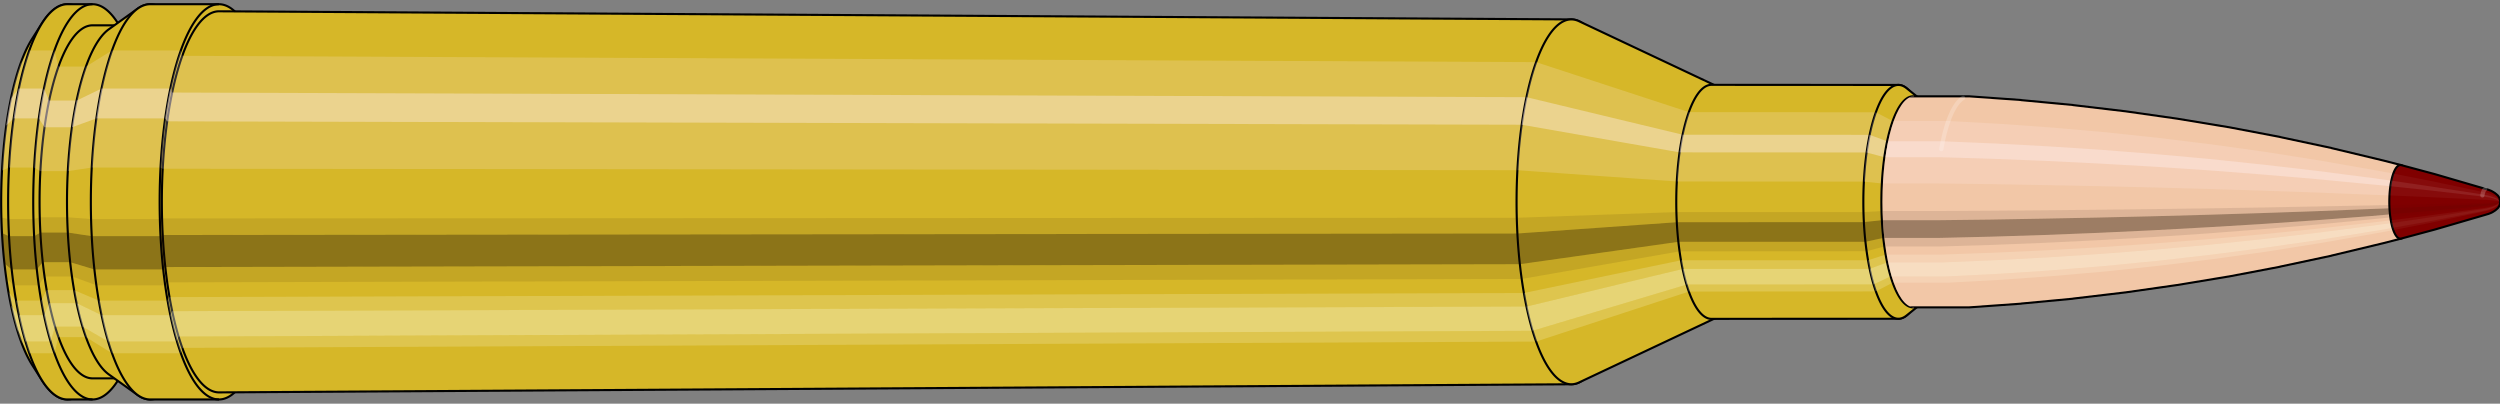 <svg viewBox="-0.525 -1.913 23.694 3.826" xmlns="http://www.w3.org/2000/svg" xmlns:xlink="http://www.w3.org/1999/xlink"><rect x="-0.525" y="-1.913" width="23.694" height="3.826" fill="#808080" stroke="none"/><defs><clipPath id="clip"><ellipse style="fill:white;stroke:none" cx="17.616"  cy="0"  rx="0.3"  ry="1"/><rect style="fill:white;" x="17.616"  y="-2"  width="100"  height="4"/></clipPath></defs><g id="calibersvg"><path style="fill:#d6b728;stroke:black;stroke-width:0.02;" d=" M -0.22 -1.546
 A 0.513 1.71 0 0 0 -0.22 1.546

 L -0.127 1.692
 A 0.562 1.873 0 1 0 -0.127 -1.692
 L -0.22 -1.546
 Z"/>
<path style="fill:#ffefef;opacity:0.2;" d=" M -0.33 -1.31
 A 0.513 1.71 0 0 0 -0.505 -0.297

 L -0.44 -0.325
 A 0.562 1.873 0 0 1 -0.247 -1.435

 L -0.33 -1.31
 Z "/>
<path style="fill:#ffefef;opacity:0.4;" d=" M -0.42 -0.981
 A 0.513 1.71 0 0 0 -0.465 -0.723

 L -0.396 -0.791
 A 0.562 1.873 0 0 1 -0.347 -1.074

 L -0.42 -0.981
 Z "/>
<path style="fill:#201000;opacity:0.1;" d=" M -0.511 0.149
 A 0.513 1.71 0 0 0 -0.505 0.297

 L -0.44 0.325
 A 0.562 1.873 0 0 1 -0.446 0.163

 L -0.511 0.149
 Z "/>
<path style="fill:#201000;opacity:0.4;" d=" M -0.505 0.297
 A 0.513 1.71 0 0 0 -0.482 0.585

 L -0.414 0.641
 A 0.562 1.873 0 0 1 -0.44 0.325

 L -0.505 0.297
 Z "/>
<path style="fill:#201000;opacity:0.1;" d=" M -0.482 0.585
 A 0.513 1.71 0 0 0 -0.465 0.723

 L -0.396 0.791
 A 0.562 1.873 0 0 1 -0.414 0.641

 L -0.482 0.585
 Z "/>
<path style="fill:#ffffe8;opacity:0.2;" d=" M -0.444 0.855
 A 0.513 1.71 0 0 0 -0.42 0.981

 L -0.347 1.074
 A 0.562 1.873 0 0 1 -0.373 0.936

 L -0.444 0.855
 Z "/>
<path style="fill:#ffffe8;opacity:0.4;" d=" M -0.42 0.981
 A 0.513 1.71 0 0 0 -0.363 1.21

 L -0.284 1.324
 A 0.562 1.873 0 0 1 -0.347 1.074

 L -0.42 0.981
 Z "/>
<path style="fill:#ffffe8;opacity:0.2;" d=" M -0.363 1.21
 A 0.513 1.71 0 0 0 -0.33 1.31

 L -0.247 1.435
 A 0.562 1.873 0 0 1 -0.284 1.324

 L -0.363 1.21
 Z "/>
<path style="fill:#d6b728;stroke:black;stroke-width:0.02;" d=" M 0.114 -1.873
 A 0.562 1.873 0 0 0 0.114 1.873

 L 0.352 1.873
 A 0.562 1.873 0 0 0 0.352 -1.873
 L 0.114 -1.873
 Z "/>
<path style="fill:#ffefef;opacity:0.2;" d=" M -0.247 -1.435
 A 0.562 1.873 0 0 0 -0.44 -0.325

 L -0.201 -0.325
 A 0.562 1.873 0 0 1 -0.009 -1.435

 L -0.247 -1.435
 Z "/>
<path style="fill:#ffefef;opacity:0.4;" d=" M -0.347 -1.074
 A 0.562 1.873 0 0 0 -0.396 -0.791

 L -0.157 -0.791
 A 0.562 1.873 0 0 1 -0.108 -1.074

 L -0.347 -1.074
 Z "/>
<path style="fill:#201000;opacity:0.1;" d=" M -0.446 0.163
 A 0.562 1.873 0 0 0 -0.44 0.325

 L -0.201 0.325
 A 0.562 1.873 0 0 1 -0.208 0.163

 L -0.446 0.163
 Z "/>
<path style="fill:#201000;opacity:0.4;" d=" M -0.44 0.325
 A 0.562 1.873 0 0 0 -0.414 0.641

 L -0.176 0.641
 A 0.562 1.873 0 0 1 -0.201 0.325

 L -0.44 0.325
 Z "/>
<path style="fill:#201000;opacity:0.1;" d=" M -0.414 0.641
 A 0.562 1.873 0 0 0 -0.396 0.791

 L -0.157 0.791
 A 0.562 1.873 0 0 1 -0.176 0.641

 L -0.414 0.641
 Z "/>
<path style="fill:#ffffe8;opacity:0.2;" d=" M -0.373 0.936
 A 0.562 1.873 0 0 0 -0.347 1.074

 L -0.108 1.074
 A 0.562 1.873 0 0 1 -0.135 0.936

 L -0.373 0.936
 Z "/>
<path style="fill:#ffffe8;opacity:0.4;" d=" M -0.347 1.074
 A 0.562 1.873 0 0 0 -0.284 1.324

 L -0.045 1.324
 A 0.562 1.873 0 0 1 -0.108 1.074

 L -0.347 1.074
 Z "/>
<path style="fill:#ffffe8;opacity:0.2;" d=" M -0.284 1.324
 A 0.562 1.873 0 0 0 -0.247 1.435

 L -0.009 1.435
 A 0.562 1.873 0 0 1 -0.045 1.324

 L -0.284 1.324
 Z "/>
<path style="fill:#d6b728;stroke:black;stroke-width:0.02;" d=" M 0.352 -1.673
 A 0.502 1.673 0 0 0 0.352 1.673

 L 0.613 1.673
 A 0.502 1.673 0 0 0 0.613 -1.673
 L 0.352 -1.673
 Z "/>
<path style="fill:none;stroke:black;stroke-width:0.02;" d=" M 0.352 -1.873
 A 0.562 1.873 0 0 0 0.352 1.873
"/>
<path style="fill:#ffefef;opacity:0.2;" d=" M -0.009 -1.435
 A 0.562 1.873 0 0 0 -0.201 -0.325

 L -0.142 -0.291
 L 0.118 -0.291
 A 0.502 1.673 0 0 1 0.29 -1.282

 L 0.029 -1.282
 L -0.009 -1.435
 Z "/>
<path style="fill:#ffefef;opacity:0.4;" d=" M -0.108 -1.074
 A 0.562 1.873 0 0 0 -0.157 -0.791

 L -0.103 -0.707
 L 0.158 -0.707
 A 0.502 1.673 0 0 1 0.202 -0.96

 L -0.059 -0.96
 L -0.108 -1.074
 Z "/>
<path style="fill:#201000;opacity:0.1;" d=" M -0.208 0.163
 A 0.562 1.873 0 0 0 -0.201 0.325

 L -0.142 0.291
 L 0.118 0.291
 A 0.502 1.673 0 0 1 0.113 0.146

 L -0.148 0.146
 L -0.208 0.163
 Z "/>
<path style="fill:#201000;opacity:0.4;" d=" M -0.201 0.325
 A 0.562 1.873 0 0 0 -0.176 0.641

 L -0.12 0.572
 L 0.141 0.572
 A 0.502 1.673 0 0 1 0.118 0.291

 L -0.142 0.291
 L -0.201 0.325
 Z "/>
<path style="fill:#201000;opacity:0.1;" d=" M -0.176 0.641
 A 0.562 1.873 0 0 0 -0.157 0.791

 L -0.103 0.707
 L 0.158 0.707
 A 0.502 1.673 0 0 1 0.141 0.572

 L -0.12 0.572
 L -0.176 0.641
 Z "/>
<path style="fill:#ffffe8;opacity:0.2;" d=" M -0.135 0.936
 A 0.562 1.873 0 0 0 -0.108 1.074

 L -0.059 0.96
 L 0.202 0.96
 A 0.502 1.673 0 0 1 0.178 0.837

 L -0.083 0.837
 L -0.135 0.936
 Z "/>
<path style="fill:#ffffe8;opacity:0.4;" d=" M -0.108 1.074
 A 0.562 1.873 0 0 0 -0.045 1.324

 L -0.003 1.183
 L 0.258 1.183
 A 0.502 1.673 0 0 1 0.202 0.96

 L -0.059 0.96
 L -0.108 1.074
 Z "/>
<path style="fill:#ffffe8;opacity:0.2;" d=" M -0.045 1.324
 A 0.562 1.873 0 0 0 -0.009 1.435

 L 0.029 1.282
 L 0.29 1.282
 A 0.502 1.673 0 0 1 0.258 1.183

 L -0.003 1.183
 L -0.045 1.324
 Z "/>
<path style="fill:#d6b728;stroke:black;stroke-width:0.02;" d=" M 0.507 -1.636
 A 0.502 1.673 0 0 0 0.507 1.636

 L 0.78 1.831
 A 0.562 1.873 0 1 0 0.78 -1.831
 L 0.507 -1.636
 Z "/>
<path style="fill:#ffefef;opacity:0.2;" d=" M 0.29 -1.282
 A 0.502 1.673 0 0 0 0.118 -0.291

 L 0.344 -0.325
 A 0.562 1.873 0 0 1 0.537 -1.435

 L 0.29 -1.282
 Z "/>
<path style="fill:#ffefef;opacity:0.4;" d=" M 0.202 -0.96
 A 0.502 1.673 0 0 0 0.158 -0.707

 L 0.389 -0.791
 A 0.562 1.873 0 0 1 0.438 -1.074

 L 0.202 -0.96
 Z "/>
<path style="fill:#201000;opacity:0.1;" d=" M 0.113 0.146
 A 0.502 1.673 0 0 0 0.118 0.291

 L 0.344 0.325
 A 0.562 1.873 0 0 1 0.338 0.163

 L 0.113 0.146
 Z "/>
<path style="fill:#201000;opacity:0.4;" d=" M 0.118 0.291
 A 0.502 1.673 0 0 0 0.141 0.572

 L 0.37 0.641
 A 0.562 1.873 0 0 1 0.344 0.325

 L 0.118 0.291
 Z "/>
<path style="fill:#201000;opacity:0.1;" d=" M 0.141 0.572
 A 0.502 1.673 0 0 0 0.158 0.707

 L 0.389 0.791
 A 0.562 1.873 0 0 1 0.37 0.641

 L 0.141 0.572
 Z "/>
<path style="fill:#ffffe8;opacity:0.2;" d=" M 0.178 0.837
 A 0.502 1.673 0 0 0 0.202 0.96

 L 0.438 1.074
 A 0.562 1.873 0 0 1 0.411 0.936

 L 0.178 0.837
 Z "/>
<path style="fill:#ffffe8;opacity:0.4;" d=" M 0.202 0.96
 A 0.502 1.673 0 0 0 0.258 1.183

 L 0.5 1.324
 A 0.562 1.873 0 0 1 0.438 1.074

 L 0.202 0.96
 Z "/>
<path style="fill:#ffffe8;opacity:0.2;" d=" M 0.258 1.183
 A 0.502 1.673 0 0 0 0.29 1.282

 L 0.537 1.435
 A 0.562 1.873 0 0 1 0.5 1.324

 L 0.258 1.183
 Z "/>
<path style="fill:#d6b728;stroke:black;stroke-width:0.02;" d=" M 0.898 -1.873
 A 0.562 1.873 0 0 0 0.898 1.873

 L 1.55 1.873
 A 0.562 1.873 0 0 0 1.55 -1.873
 L 0.898 -1.873
 Z "/>
<path style="fill:#ffefef;opacity:0.2;" d=" M 0.537 -1.435
 A 0.562 1.873 0 0 0 0.344 -0.325

 L 0.997 -0.325
 A 0.562 1.873 0 0 1 1.189 -1.435

 L 0.537 -1.435
 Z "/>
<path style="fill:#ffefef;opacity:0.4;" d=" M 0.438 -1.074
 A 0.562 1.873 0 0 0 0.389 -0.791

 L 1.041 -0.791
 A 0.562 1.873 0 0 1 1.09 -1.074

 L 0.438 -1.074
 Z "/>
<path style="fill:#201000;opacity:0.1;" d=" M 0.338 0.163
 A 0.562 1.873 0 0 0 0.344 0.325

 L 0.997 0.325
 A 0.562 1.873 0 0 1 0.99 0.163

 L 0.338 0.163
 Z "/>
<path style="fill:#201000;opacity:0.4;" d=" M 0.344 0.325
 A 0.562 1.873 0 0 0 0.37 0.641

 L 1.022 0.641
 A 0.562 1.873 0 0 1 0.997 0.325

 L 0.344 0.325
 Z "/>
<path style="fill:#201000;opacity:0.1;" d=" M 0.37 0.641
 A 0.562 1.873 0 0 0 0.389 0.791

 L 1.041 0.791
 A 0.562 1.873 0 0 1 1.022 0.641

 L 0.37 0.641
 Z "/>
<path style="fill:#ffffe8;opacity:0.2;" d=" M 0.411 0.936
 A 0.562 1.873 0 0 0 0.438 1.074

 L 1.09 1.074
 A 0.562 1.873 0 0 1 1.063 0.936

 L 0.411 0.936
 Z "/>
<path style="fill:#ffffe8;opacity:0.4;" d=" M 0.438 1.074
 A 0.562 1.873 0 0 0 0.5 1.324

 L 1.153 1.324
 A 0.562 1.873 0 0 1 1.09 1.074

 L 0.438 1.074
 Z "/>
<path style="fill:#ffffe8;opacity:0.2;" d=" M 0.5 1.324
 A 0.562 1.873 0 0 0 0.537 1.435

 L 1.189 1.435
 A 0.562 1.873 0 0 1 1.153 1.324

 L 0.5 1.324
 Z "/>
<path style="fill:#d6b728;stroke:black;stroke-width:0.02;" d=" M 1.551 -1.806
 A 0.542 1.806 0 1 0 1.551 1.806

 L 14.368 1.729
 A 0.519 1.729 0 0 0 14.368 -1.729
 L 1.551 -1.806
 Z "/>
<path style="fill:none;stroke:black;stroke-width:0.02;" d=" M 1.55 -1.873
 A 0.562 1.873 0 0 0 1.55 1.873
"/>
<path style="fill:#ffefef;opacity:0.2;" d=" M 1.189 -1.435
 A 0.562 1.873 0 0 0 0.997 -0.325

 L 1.016 -0.314
 L 13.857 -0.3
 A 0.519 1.729 0 0 1 14.034 -1.324

 L 1.202 -1.384
 L 1.189 -1.435
 Z "/>
<path style="fill:#ffefef;opacity:0.4;" d=" M 1.09 -1.074
 A 0.562 1.873 0 0 0 1.041 -0.791

 L 1.059 -0.763
 L 13.897 -0.731
 A 0.519 1.729 0 0 1 13.943 -0.992

 L 1.106 -1.036
 L 1.09 -1.074
 Z "/>
<path style="fill:#201000;opacity:0.1;" d=" M 0.99 0.163
 A 0.562 1.873 0 0 0 0.997 0.325

 L 1.016 0.314
 L 13.857 0.3
 A 0.519 1.729 0 0 1 13.851 0.151

 L 1.01 0.157
 L 0.99 0.163
 Z "/>
<path style="fill:#201000;opacity:0.4;" d=" M 0.997 0.325
 A 0.562 1.873 0 0 0 1.022 0.641

 L 1.041 0.618
 L 13.88 0.591
 A 0.519 1.729 0 0 1 13.857 0.3

 L 1.016 0.314
 L 0.997 0.325
 Z "/>
<path style="fill:#201000;opacity:0.1;" d=" M 1.022 0.641
 A 0.562 1.873 0 0 0 1.041 0.791

 L 1.059 0.763
 L 13.897 0.731
 A 0.519 1.729 0 0 1 13.88 0.591

 L 1.041 0.618
 L 1.022 0.641
 Z "/>
<path style="fill:#ffffe8;opacity:0.2;" d=" M 1.063 0.936
 A 0.562 1.873 0 0 0 1.09 1.074

 L 1.106 1.036
 L 13.943 0.992
 A 0.519 1.729 0 0 1 13.918 0.864

 L 1.081 0.903
 L 1.063 0.936
 Z "/>
<path style="fill:#ffffe8;opacity:0.4;" d=" M 1.09 1.074
 A 0.562 1.873 0 0 0 1.153 1.324

 L 1.167 1.277
 L 14.001 1.222
 A 0.519 1.729 0 0 1 13.943 0.992

 L 1.106 1.036
 L 1.09 1.074
 Z "/>
<path style="fill:#ffffe8;opacity:0.2;" d=" M 1.153 1.324
 A 0.562 1.873 0 0 0 1.189 1.435

 L 1.202 1.384
 L 14.034 1.324
 A 0.519 1.729 0 0 1 14.001 1.222

 L 1.167 1.277
 L 1.153 1.324
 Z "/>
<path style="fill:#d6b728;stroke:black;stroke-width:0.02;" d=" M 14.44 -1.712
 A 0.519 1.729 0 1 0 14.44 1.712

 L 15.742 1.098
 A 0.333 1.109 0 0 0 15.742 -1.098
 L 14.44 -1.712
 Z "/>
<path style="fill:#ffefef;opacity:0.2;" d=" M 14.034 -1.324
 A 0.519 1.729 0 0 0 13.857 -0.3

 L 15.368 -0.193
 A 0.333 1.109 0 0 1 15.482 -0.85

 L 14.034 -1.324
 Z "/>
<path style="fill:#ffefef;opacity:0.4;" d=" M 13.943 -0.992
 A 0.519 1.729 0 0 0 13.897 -0.731

 L 15.394 -0.469
 A 0.333 1.109 0 0 1 15.423 -0.636

 L 13.943 -0.992
 Z "/>
<path style="fill:#201000;opacity:0.1;" d=" M 13.851 0.151
 A 0.519 1.729 0 0 0 13.857 0.3

 L 15.368 0.193
 A 0.333 1.109 0 0 1 15.364 0.097

 L 13.851 0.151
 Z "/>
<path style="fill:#201000;opacity:0.4;" d=" M 13.857 0.3
 A 0.519 1.729 0 0 0 13.88 0.591

 L 15.383 0.379
 A 0.333 1.109 0 0 1 15.368 0.193

 L 13.857 0.3
 Z "/>
<path style="fill:#201000;opacity:0.1;" d=" M 13.88 0.591
 A 0.519 1.729 0 0 0 13.897 0.731

 L 15.394 0.469
 A 0.333 1.109 0 0 1 15.383 0.379

 L 13.88 0.591
 Z "/>
<path style="fill:#ffffe8;opacity:0.2;" d=" M 13.918 0.864
 A 0.519 1.729 0 0 0 13.943 0.992

 L 15.423 0.636
 A 0.333 1.109 0 0 1 15.407 0.554

 L 13.918 0.864
 Z "/>
<path style="fill:#ffffe8;opacity:0.4;" d=" M 13.943 0.992
 A 0.519 1.729 0 0 0 14.001 1.222

 L 15.46 0.784
 A 0.333 1.109 0 0 1 15.423 0.636

 L 13.943 0.992
 Z "/>
<path style="fill:#ffffe8;opacity:0.2;" d=" M 14.001 1.222
 A 0.519 1.729 0 0 0 14.034 1.324

 L 15.482 0.85
 A 0.333 1.109 0 0 1 15.46 0.784

 L 14.001 1.222
 Z "/>
<path style="fill:#d6b728;stroke:black;stroke-width:0.02;" d=" M 15.695 -1.109
 A 0.333 1.109 0 1 0 15.695 1.109

 L 17.467 1.108
 A 0.332 1.108 0 0 0 17.467 -1.108
 L 15.695 -1.109
 Z "/>
<path style="fill:#ffefef;opacity:0.2;" d=" M 15.482 -0.85
 A 0.333 1.109 0 0 0 15.368 -0.193

 L 17.14 -0.192
 A 0.332 1.108 0 0 1 17.253 -0.849

 L 15.482 -0.85
 Z "/>
<path style="fill:#ffefef;opacity:0.4;" d=" M 15.423 -0.636
 A 0.333 1.109 0 0 0 15.394 -0.469

 L 17.166 -0.468
 A 0.332 1.108 0 0 1 17.195 -0.635

 L 15.423 -0.636
 Z "/>
<path style="fill:#201000;opacity:0.1;" d=" M 15.364 0.097
 A 0.333 1.109 0 0 0 15.368 0.193

 L 17.14 0.192
 A 0.332 1.108 0 0 1 17.136 0.097

 L 15.364 0.097
 Z "/>
<path style="fill:#201000;opacity:0.4;" d=" M 15.368 0.193
 A 0.333 1.109 0 0 0 15.383 0.379

 L 17.155 0.379
 A 0.332 1.108 0 0 1 17.14 0.192

 L 15.368 0.193
 Z "/>
<path style="fill:#201000;opacity:0.1;" d=" M 15.383 0.379
 A 0.333 1.109 0 0 0 15.394 0.469

 L 17.166 0.468
 A 0.332 1.108 0 0 1 17.155 0.379

 L 15.383 0.379
 Z "/>
<path style="fill:#ffffe8;opacity:0.2;" d=" M 15.407 0.554
 A 0.333 1.109 0 0 0 15.423 0.636

 L 17.195 0.635
 A 0.332 1.108 0 0 1 17.179 0.554

 L 15.407 0.554
 Z "/>
<path style="fill:#ffffe8;opacity:0.4;" d=" M 15.423 0.636
 A 0.333 1.109 0 0 0 15.46 0.784

 L 17.232 0.783
 A 0.332 1.108 0 0 1 17.195 0.635

 L 15.423 0.636
 Z "/>
<path style="fill:#ffffe8;opacity:0.2;" d=" M 15.46 0.784
 A 0.333 1.109 0 0 0 15.482 0.85

 L 17.253 0.849
 A 0.332 1.108 0 0 1 17.232 0.783

 L 15.46 0.784
 Z "/>
<path style="fill:#d6b728;stroke:black;stroke-width:0.02;" d=" M 17.545 -1.077
 A 0.332 1.108 0 1 0 17.545 1.077

 L 17.676 0.972
 A 0.3 1 0 0 0 17.676 -0.972
 L 17.545 -1.077
 Z "/>
<path style="fill:#ffefef;opacity:0.2;" d=" M 17.253 -0.849
 A 0.332 1.108 0 0 0 17.14 -0.192

 L 17.31 -0.174
 A 0.3 1 0 0 1 17.413 -0.766

 L 17.253 -0.849
 Z "/>
<path style="fill:#ffefef;opacity:0.4;" d=" M 17.195 -0.635
 A 0.332 1.108 0 0 0 17.166 -0.468

 L 17.334 -0.423
 A 0.3 1 0 0 1 17.36 -0.574

 L 17.195 -0.635
 Z "/>
<path style="fill:#201000;opacity:0.1;" d=" M 17.136 0.097
 A 0.332 1.108 0 0 0 17.14 0.192

 L 17.31 0.174
 A 0.3 1 0 0 1 17.307 0.087

 L 17.136 0.097
 Z "/>
<path style="fill:#201000;opacity:0.4;" d=" M 17.14 0.192
 A 0.332 1.108 0 0 0 17.155 0.379

 L 17.324 0.342
 A 0.3 1 0 0 1 17.31 0.174

 L 17.14 0.192
 Z "/>
<path style="fill:#201000;opacity:0.1;" d=" M 17.155 0.379
 A 0.332 1.108 0 0 0 17.166 0.468

 L 17.334 0.423
 A 0.3 1 0 0 1 17.324 0.342

 L 17.155 0.379
 Z "/>
<path style="fill:#ffffe8;opacity:0.2;" d=" M 17.179 0.554
 A 0.332 1.108 0 0 0 17.195 0.635

 L 17.36 0.574
 A 0.3 1 0 0 1 17.346 0.5

 L 17.179 0.554
 Z "/>
<path style="fill:#ffffe8;opacity:0.4;" d=" M 17.195 0.635
 A 0.332 1.108 0 0 0 17.232 0.783

 L 17.393 0.707
 A 0.3 1 0 0 1 17.36 0.574

 L 17.195 0.635
 Z "/>
<path style="fill:#ffffe8;opacity:0.2;" d=" M 17.232 0.783
 A 0.332 1.108 0 0 0 17.253 0.849

 L 17.413 0.766
 A 0.3 1 0 0 1 17.393 0.707

 L 17.232 0.783
 Z "/>
<ellipse style="fill:black;opacity:0.7;" cx="17.606"  cy="0"  rx="0.3"  ry="1"/>
<path style="fill:none;stroke:black;stroke-width:0.02" d=" M 17.606 1
 A 0.3 1 0 0 0 17.606 -1
"/>
<path style="fill:none;stroke:black;stroke-width:0.02;" d=" M 17.606 -1
 A 0.3 1 0 0 0 17.606 1
"/>
<path style="fill:#ffefef;opacity:0.2;" d=" M 17.413 -0.766
 A 0.3 1 0 0 0 17.31 -0.174

 A 0.3 1 0 0 1 17.413 -0.766

 Z "/>
<path style="fill:#ffefef;opacity:0.4;" d=" M 17.36 -0.574
 A 0.3 1 0 0 0 17.334 -0.423

 A 0.3 1 0 0 1 17.36 -0.574

 Z "/>
<path style="fill:#201000;opacity:0.1;" d=" M 17.307 0.087
 A 0.3 1 0 0 0 17.31 0.174

 A 0.3 1 0 0 1 17.307 0.087

 Z "/>
<path style="fill:#201000;opacity:0.4;" d=" M 17.31 0.174
 A 0.3 1 0 0 0 17.324 0.342

 A 0.3 1 0 0 1 17.31 0.174

 Z "/>
<path style="fill:#201000;opacity:0.1;" d=" M 17.324 0.342
 A 0.3 1 0 0 0 17.334 0.423

 A 0.3 1 0 0 1 17.324 0.342

 Z "/>
<path style="fill:#ffffe8;opacity:0.2;" d=" M 17.346 0.5
 A 0.3 1 0 0 0 17.36 0.574

 A 0.3 1 0 0 1 17.346 0.5

 Z "/>
<path style="fill:#ffffe8;opacity:0.4;" d=" M 17.36 0.574
 A 0.3 1 0 0 0 17.393 0.707

 A 0.3 1 0 0 1 17.36 0.574

 Z "/>
<path style="fill:#ffffe8;opacity:0.2;" d=" M 17.393 0.707
 A 0.3 1 0 0 0 17.413 0.766

 A 0.3 1 0 0 1 17.393 0.707

 Z "/>
</g><g clip-path="url(#clip)"><g id="bulletsvg" transform="translate(13.428 0)"><path style="fill:#f2c7a7;stroke:black;stroke-width:0.02;" d=" M -0.165 -0.414
 A 0.223 0.742 0 0 0 -0.165 0.414

 L -0.162 0.429
 A 0.231 0.768 0 0 0 -0.115 0.601
 L -0.109 0.616
 A 0.237 0.789 0 0 0 -0.075 0.692
 L -0.067 0.706
 A 0.241 0.804 0 0 0 -0.04 0.748
 L -0.031 0.759
 A 0.245 0.816 0 0 0 -0.008 0.785
 L 0.001 0.794
 A 0.247 0.825 0 0 0 0.022 0.81
 L 0.031 0.816
 A 0.249 0.831 0 0 0 0.05 0.826
 L 0.06 0.83
 A 0.25 0.835 0 0 0 0.079 0.834
 L 0.088 0.835
 A 0.251 0.836 0 1 0 0.088 -0.835
 L 0.079 -0.834
 A 0.25 0.835 0 0 0 0.06 -0.83
 L 0.05 -0.826
 A 0.249 0.831 0 0 0 0.031 -0.816
 L 0.022 -0.81
 A 0.247 0.825 0 0 0 0.001 -0.794
 L -0.008 -0.785
 A 0.245 0.816 0 0 0 -0.031 -0.759
 L -0.04 -0.748
 A 0.241 0.804 0 0 0 -0.067 -0.706
 L -0.075 -0.692
 A 0.237 0.789 0 0 0 -0.109 -0.616
 L -0.115 -0.601
 A 0.231 0.768 0 0 0 -0.162 -0.429
 L -0.165 -0.414
 Z"/>
<path style="fill:#ffefef;opacity:0.2;" d=" M -0.123 -0.568
 A 0.223 0.742 0 0 0 -0.2 -0.129

 L -0.198 -0.134
 L -0.194 -0.137
 L -0.189 -0.14
 L -0.183 -0.142
 L -0.176 -0.143
 L -0.168 -0.144
 L -0.159 -0.145
 L -0.15 -0.145
 A 0.251 0.836 0 0 1 -0.064 -0.64

 L -0.073 -0.639
 L -0.082 -0.637
 L -0.091 -0.632
 L -0.099 -0.625
 L -0.106 -0.616
 L -0.113 -0.604
 L -0.119 -0.589
 L -0.165 -0.414
 Z "/>
<path style="fill:#ffefef;opacity:0.4;" d=" M -0.163 -0.425
 A 0.223 0.742 0 0 0 -0.182 -0.313

 L -0.18 -0.325
 L -0.175 -0.333
 L -0.17 -0.34
 L -0.164 -0.345
 L -0.156 -0.349
 L -0.148 -0.351
 L -0.139 -0.353
 L -0.13 -0.353
 A 0.251 0.836 0 0 1 -0.108 -0.479

 L -0.117 -0.479
 L -0.126 -0.477
 L -0.135 -0.473
 L -0.142 -0.468
 L -0.149 -0.461
 L -0.155 -0.452
 L -0.16 -0.441
 L -0.165 -0.414
 Z "/>
<path style="fill:#201000;opacity:0.1;" d=" M -0.202 0.065
 A 0.223 0.742 0 0 0 -0.2 0.129

 L -0.198 0.134
 L -0.194 0.137
 L -0.189 0.14
 L -0.183 0.142
 L -0.176 0.143
 L -0.168 0.144
 L -0.159 0.145
 L -0.15 0.145
 A 0.251 0.836 0 0 1 -0.152 0.073

 L -0.162 0.073
 L -0.171 0.072
 L -0.178 0.072
 L -0.185 0.071
 L -0.192 0.07
 L -0.197 0.069
 L -0.201 0.067
 L -0.202 0.065
 Z "/>
<path style="fill:#201000;opacity:0.4;" d=" M -0.2 0.129
 A 0.223 0.742 0 0 0 -0.19 0.254

 L -0.187 0.263
 L -0.183 0.27
 L -0.178 0.275
 L -0.172 0.279
 L -0.164 0.282
 L -0.156 0.284
 L -0.148 0.285
 L -0.138 0.286
 A 0.251 0.836 0 0 1 -0.15 0.145

 L -0.159 0.145
 L -0.168 0.144
 L -0.176 0.143
 L -0.183 0.142
 L -0.189 0.14
 L -0.194 0.137
 L -0.198 0.134
 L -0.2 0.129
 Z "/>
<path style="fill:#201000;opacity:0.1;" d=" M -0.19 0.254
 A 0.223 0.742 0 0 0 -0.182 0.313

 L -0.18 0.325
 L -0.175 0.333
 L -0.17 0.34
 L -0.164 0.345
 L -0.156 0.349
 L -0.148 0.351
 L -0.139 0.353
 L -0.13 0.353
 A 0.251 0.836 0 0 1 -0.138 0.286

 L -0.148 0.285
 L -0.156 0.284
 L -0.164 0.282
 L -0.172 0.279
 L -0.178 0.275
 L -0.183 0.27
 L -0.187 0.263
 L -0.19 0.254
 Z "/>
<path style="fill:#ffffe8;opacity:0.2;" d=" M -0.173 0.371
 A 0.223 0.742 0 0 0 -0.163 0.425

 L -0.155 0.452
 L -0.149 0.461
 L -0.142 0.468
 L -0.135 0.473
 L -0.126 0.477
 L -0.117 0.479
 L -0.108 0.479
 A 0.251 0.836 0 0 1 -0.12 0.418

 L -0.129 0.417
 L -0.138 0.416
 L -0.146 0.413
 L -0.154 0.408
 L -0.16 0.402
 L -0.166 0.394
 L -0.17 0.384
 Z "/>
<path style="fill:#ffffe8;opacity:0.4;" d=" M -0.163 0.425
 A 0.223 0.742 0 0 0 -0.138 0.524

 L -0.128 0.558
 L -0.122 0.569
 L -0.115 0.577
 L -0.107 0.584
 L -0.098 0.588
 L -0.089 0.59
 L -0.08 0.591
 A 0.251 0.836 0 0 1 -0.108 0.479

 L -0.117 0.479
 L -0.126 0.477
 L -0.135 0.473
 L -0.142 0.468
 L -0.149 0.461
 L -0.155 0.452
 L -0.16 0.441
 Z "/>
<path style="fill:#ffffe8;opacity:0.2;" d=" M -0.138 0.524
 A 0.223 0.742 0 0 0 -0.123 0.568

 L -0.113 0.604
 L -0.106 0.616
 L -0.099 0.625
 L -0.091 0.632
 L -0.082 0.637
 L -0.073 0.639
 L -0.064 0.64
 A 0.251 0.836 0 0 1 -0.08 0.591

 L -0.089 0.59
 L -0.098 0.588
 L -0.107 0.584
 L -0.115 0.577
 L -0.122 0.569
 L -0.128 0.558
 L -0.134 0.543
 Z "/>
<path style="fill:#f2c7a7;stroke:black;stroke-width:0.02;" d=" M 0.081 -0.834
 A 0.251 0.836 0 0 0 0.081 0.834

 L 0.808 0.998
 A 0.3 1 0 1 0 0.808 -0.998
 L 0.081 -0.834
 Z "/>
<path style="fill:#ffefef;opacity:0.2;" d=" M -0.064 -0.64
 A 0.251 0.836 0 0 0 -0.15 -0.145

 L 0.533 -0.174
 A 0.3 1 0 0 1 0.635 -0.766

 L -0.064 -0.64
 Z "/>
<path style="fill:#ffefef;opacity:0.4;" d=" M -0.108 -0.479
 A 0.251 0.836 0 0 0 -0.13 -0.353

 L 0.556 -0.423
 A 0.3 1 0 0 1 0.582 -0.574

 L -0.108 -0.479
 Z "/>
<path style="fill:#201000;opacity:0.1;" d=" M -0.152 0.073
 A 0.251 0.836 0 0 0 -0.15 0.145

 L 0.533 0.174
 A 0.3 1 0 0 1 0.529 0.087

 L -0.152 0.073
 Z "/>
<path style="fill:#201000;opacity:0.4;" d=" M -0.15 0.145
 A 0.251 0.836 0 0 0 -0.138 0.286

 L 0.546 0.342
 A 0.3 1 0 0 1 0.533 0.174

 L -0.15 0.145
 Z "/>
<path style="fill:#201000;opacity:0.1;" d=" M -0.138 0.286
 A 0.251 0.836 0 0 0 -0.13 0.353

 L 0.556 0.423
 A 0.3 1 0 0 1 0.546 0.342

 L -0.138 0.286
 Z "/>
<path style="fill:#ffffe8;opacity:0.2;" d=" M -0.12 0.418
 A 0.251 0.836 0 0 0 -0.108 0.479

 L 0.582 0.574
 A 0.3 1 0 0 1 0.568 0.5

 L -0.12 0.418
 Z "/>
<path style="fill:#ffffe8;opacity:0.4;" d=" M -0.108 0.479
 A 0.251 0.836 0 0 0 -0.08 0.591

 L 0.616 0.707
 A 0.3 1 0 0 1 0.582 0.574

 L -0.108 0.479
 Z "/>
<path style="fill:#ffffe8;opacity:0.2;" d=" M -0.08 0.591
 A 0.251 0.836 0 0 0 -0.064 0.64

 L 0.635 0.766
 A 0.3 1 0 0 1 0.616 0.707

 L -0.08 0.591
 Z "/>
<path style="fill:#f2c7a7;stroke:black;stroke-width:0.02;" d=" M 0.828 -1
 A 0.3 1 0 0 0 0.828 1

 L 4.705 1
 A 0.3 1 0 0 0 4.712 1
 L 5.202 0.965
 A 0.289 0.965 0 0 0 5.204 0.964
 L 5.693 0.918
 A 0.275 0.918 0 0 0 5.695 0.917
 L 6.184 0.859
 A 0.258 0.86 0 0 0 6.186 0.859
 L 6.676 0.789
 A 0.237 0.79 0 0 0 6.677 0.789
 L 7.166 0.708
 A 0.213 0.709 0 0 0 7.168 0.708
 L 7.656 0.615
 A 0.185 0.616 0 0 0 7.657 0.614
 L 8.145 0.51
 A 0.153 0.511 0 0 0 8.146 0.509
 L 8.634 0.392
 A 0.118 0.393 0 0 0 8.634 0.392
 L 8.805 0.348
 A 0.105 0.349 0 0 0 8.805 -0.348
 L 8.634 -0.392
 A 0.118 0.393 0 0 0 8.634 -0.392
 L 8.146 -0.509
 A 0.153 0.511 0 0 0 8.145 -0.51
 L 7.657 -0.614
 A 0.185 0.616 0 0 0 7.656 -0.615
 L 7.168 -0.708
 A 0.213 0.709 0 0 0 7.166 -0.708
 L 6.677 -0.789
 A 0.237 0.79 0 0 0 6.676 -0.789
 L 6.186 -0.859
 A 0.258 0.86 0 0 0 6.184 -0.859
 L 5.695 -0.917
 A 0.275 0.918 0 0 0 5.693 -0.918
 L 5.204 -0.964
 A 0.289 0.965 0 0 0 5.202 -0.965
 L 4.712 -1
 A 0.3 1 0 0 0 4.705 -1
 L 0.828 -1
 Z "/>
<path style="fill:#ffefef;opacity:0.2;" d=" M 0.635 -0.766
 A 0.3 1 0 0 0 0.533 -0.174

 L 4.41 -0.174
 L 4.91 -0.168
 L 5.414 -0.159
 L 5.921 -0.149
 L 6.432 -0.137
 L 6.946 -0.123
 L 7.463 -0.107
 L 7.984 -0.089
 L 8.509 -0.068
 L 8.694 -0.061
 A 0.105 0.349 0 0 1 8.729 -0.268

 L 8.55 -0.301
 L 8.037 -0.391
 L 7.527 -0.472
 L 7.019 -0.543
 L 6.513 -0.605
 L 6.01 -0.659
 L 5.508 -0.703
 L 5.009 -0.739
 L 4.513 -0.766
 L 0.635 -0.766
 Z "/>
<path style="fill:#ffefef;opacity:0.4;" d=" M 0.582 -0.574
 A 0.3 1 0 0 0 0.556 -0.423

 L 4.433 -0.423
 L 4.933 -0.408
 L 5.436 -0.388
 L 5.941 -0.363
 L 6.45 -0.334
 L 6.963 -0.3
 L 7.478 -0.26
 L 7.997 -0.216
 L 8.518 -0.166
 L 8.702 -0.148
 A 0.105 0.349 0 0 1 8.711 -0.201

 L 8.529 -0.226
 L 8.01 -0.293
 L 7.494 -0.353
 L 6.981 -0.407
 L 6.471 -0.453
 L 5.964 -0.493
 L 5.46 -0.526
 L 4.958 -0.553
 L 4.46 -0.574
 L 0.582 -0.574
 Z "/>
<path style="fill:#201000;opacity:0.1;" d=" M 0.529 0.087
 A 0.3 1 0 0 0 0.533 0.174

 L 4.41 0.174
 L 4.91 0.168
 L 5.414 0.159
 L 5.921 0.149
 L 6.432 0.137
 L 6.946 0.123
 L 7.463 0.107
 L 7.984 0.089
 L 8.509 0.068
 L 8.694 0.061
 A 0.105 0.349 0 0 1 8.693 0.03

 L 8.508 0.034
 L 7.983 0.044
 L 7.461 0.054
 L 6.944 0.062
 L 6.429 0.069
 L 5.918 0.075
 L 5.411 0.08
 L 4.907 0.084
 L 4.406 0.087
 L 0.529 0.087
 Z "/>
<path style="fill:#201000;opacity:0.4;" d=" M 0.533 0.174
 A 0.3 1 0 0 0 0.546 0.342

 L 4.423 0.342
 L 4.923 0.33
 L 5.426 0.314
 L 5.933 0.294
 L 6.443 0.27
 L 6.955 0.242
 L 7.472 0.211
 L 7.991 0.175
 L 8.514 0.135
 L 8.698 0.119
 A 0.105 0.349 0 0 1 8.694 0.061

 L 8.509 0.068
 L 7.984 0.089
 L 7.463 0.107
 L 6.946 0.123
 L 6.432 0.137
 L 5.921 0.149
 L 5.414 0.159
 L 4.91 0.168
 L 4.41 0.174
 L 0.533 0.174
 Z "/>
<path style="fill:#201000;opacity:0.1;" d=" M 0.546 0.342
 A 0.3 1 0 0 0 0.556 0.423

 L 4.433 0.423
 L 4.933 0.408
 L 5.436 0.388
 L 5.941 0.363
 L 6.45 0.334
 L 6.963 0.3
 L 7.478 0.26
 L 7.997 0.216
 L 8.518 0.166
 L 8.702 0.148
 A 0.105 0.349 0 0 1 8.698 0.119

 L 8.514 0.135
 L 7.991 0.175
 L 7.472 0.211
 L 6.955 0.242
 L 6.443 0.27
 L 5.933 0.294
 L 5.426 0.314
 L 4.923 0.33
 L 4.423 0.342
 L 0.546 0.342
 Z "/>
<path style="fill:#ffffe8;opacity:0.2;" d=" M 0.568 0.5
 A 0.3 1 0 0 0 0.582 0.574

 L 4.46 0.574
 L 4.958 0.553
 L 5.46 0.526
 L 5.964 0.493
 L 6.471 0.453
 L 6.981 0.407
 L 7.494 0.353
 L 8.01 0.293
 L 8.529 0.226
 L 8.711 0.201
 A 0.105 0.349 0 0 1 8.706 0.175

 L 8.523 0.197
 L 8.003 0.255
 L 7.485 0.308
 L 6.971 0.354
 L 6.46 0.395
 L 5.952 0.43
 L 5.447 0.459
 L 4.945 0.482
 L 4.446 0.5
 L 0.568 0.5
 Z "/>
<path style="fill:#ffffe8;opacity:0.4;" d=" M 0.582 0.574
 A 0.3 1 0 0 0 0.616 0.707

 L 4.493 0.707
 L 4.991 0.682
 L 5.491 0.649
 L 5.993 0.608
 L 6.498 0.559
 L 7.005 0.501
 L 7.515 0.435
 L 8.027 0.361
 L 8.542 0.278
 L 8.723 0.247
 A 0.105 0.349 0 0 1 8.711 0.201

 L 8.529 0.226
 L 8.01 0.293
 L 7.494 0.353
 L 6.981 0.407
 L 6.471 0.453
 L 5.964 0.493
 L 5.46 0.526
 L 4.958 0.553
 L 4.46 0.574
 L 0.582 0.574
 Z "/>
<path style="fill:#ffffe8;opacity:0.2;" d=" M 0.616 0.707
 A 0.3 1 0 0 0 0.635 0.766

 L 4.513 0.766
 L 5.009 0.739
 L 5.508 0.703
 L 6.01 0.659
 L 6.513 0.605
 L 7.019 0.543
 L 7.527 0.472
 L 8.037 0.391
 L 8.55 0.301
 L 8.729 0.268
 A 0.105 0.349 0 0 1 8.723 0.247

 L 8.542 0.278
 L 8.027 0.361
 L 7.515 0.435
 L 7.005 0.501
 L 6.498 0.559
 L 5.993 0.608
 L 5.491 0.649
 L 4.991 0.682
 L 4.493 0.707
 L 0.616 0.707
 Z "/>
<path style="fill:#800000;stroke:black;stroke-width:0.02;" d=" M 8.805 -0.348
 A 0.105 0.349 0 1 0 8.805 0.348

 L 9.122 0.263
 A 0.079 0.264 0 0 0 9.122 0.263
 L 9.609 0.121
 A 0.036 0.122 0 0 0 9.609 0.121
 L 9.622 0.117
 A 0.035 0.118 0 0 0 9.623 0.117
 L 9.636 0.113
 A 0.034 0.113 0 0 0 9.637 0.112
 L 9.65 0.107
 A 0.032 0.108 0 0 0 9.651 0.107
 L 9.664 0.101
 A 0.03 0.102 0 0 0 9.665 0.1
 L 9.678 0.093
 A 0.028 0.094 0 0 0 9.679 0.092
 L 9.692 0.084
 A 0.026 0.086 0 0 0 9.693 0.083
 L 9.706 0.073
 A 0.023 0.075 0 0 0 9.707 0.072
 L 9.72 0.06
 A 0.019 0.062 0 0 0 9.722 0.058
 L 9.733 0.041
 A 0.013 0.045 0 0 0 9.733 -0.041
 L 9.722 -0.058
 A 0.019 0.062 0 0 0 9.72 -0.06
 L 9.707 -0.072
 A 0.023 0.075 0 0 0 9.706 -0.073
 L 9.693 -0.083
 A 0.026 0.086 0 0 0 9.692 -0.084
 L 9.679 -0.092
 A 0.028 0.094 0 0 0 9.678 -0.093
 L 9.665 -0.1
 A 0.03 0.102 0 0 0 9.664 -0.101
 L 9.651 -0.107
 A 0.032 0.108 0 0 0 9.65 -0.107
 L 9.637 -0.112
 A 0.034 0.113 0 0 0 9.636 -0.113
 L 9.623 -0.117
 A 0.035 0.118 0 0 0 9.622 -0.117
 L 9.609 -0.121
 A 0.036 0.122 0 0 0 9.609 -0.121
 L 9.122 -0.263
 A 0.079 0.264 0 0 0 9.122 -0.263
 L 8.805 -0.348
 Z "/>
<path style="fill:#ffefef;opacity:0.047;" d=" M 8.729 -0.268
 A 0.105 0.349 0 0 0 8.694 -0.061

 L 9.037 -0.046
 L 9.569 -0.021
 L 9.584 -0.02
 L 9.599 -0.02
 L 9.614 -0.019
 L 9.63 -0.018
 L 9.646 -0.016
 L 9.662 -0.015
 L 9.679 -0.013
 L 9.696 -0.011
 L 9.715 -0.008
 A 0.013 0.045 0 0 1 9.72 -0.034

 L 9.703 -0.048
 L 9.686 -0.058
 L 9.671 -0.066
 L 9.655 -0.072
 L 9.64 -0.078
 L 9.626 -0.083
 L 9.611 -0.087
 L 9.596 -0.09
 L 9.582 -0.093
 L 9.065 -0.202
 L 8.729 -0.268
 Z "/>
<path style="fill:#ffefef;opacity:0.094;" d=" M 8.711 -0.201
 A 0.105 0.349 0 0 0 8.702 -0.148

 L 9.044 -0.112
 L 9.572 -0.051
 L 9.587 -0.05
 L 9.602 -0.048
 L 9.617 -0.045
 L 9.632 -0.043
 L 9.648 -0.04
 L 9.664 -0.036
 L 9.68 -0.032
 L 9.697 -0.026
 L 9.716 -0.019
 A 0.013 0.045 0 0 1 9.717 -0.026

 L 9.699 -0.036
 L 9.682 -0.043
 L 9.666 -0.049
 L 9.65 -0.054
 L 9.635 -0.058
 L 9.62 -0.062
 L 9.605 -0.065
 L 9.59 -0.068
 L 9.575 -0.07
 L 9.051 -0.151
 L 8.711 -0.201
 Z "/>
<path style="fill:#201000;opacity:0.024;" d=" M 8.693 0.03
 A 0.105 0.349 0 0 0 8.694 0.061

 L 9.037 0.046
 L 9.569 0.021
 L 9.584 0.02
 L 9.599 0.02
 L 9.614 0.019
 L 9.63 0.018
 L 9.646 0.016
 L 9.662 0.015
 L 9.679 0.013
 L 9.696 0.011
 L 9.715 0.008
 A 0.013 0.045 0 0 1 9.715 0.004

 L 9.696 0.005
 L 9.678 0.007
 L 9.662 0.007
 L 9.646 0.008
 L 9.63 0.009
 L 9.614 0.009
 L 9.599 0.01
 L 9.584 0.01
 L 9.569 0.011
 L 9.037 0.023
 L 8.693 0.03
 Z "/>
<path style="fill:#201000;opacity:0.094;" d=" M 8.694 0.061
 A 0.105 0.349 0 0 0 8.698 0.119

 L 9.041 0.09
 L 9.571 0.042
 L 9.586 0.04
 L 9.601 0.039
 L 9.616 0.037
 L 9.631 0.035
 L 9.647 0.032
 L 9.663 0.029
 L 9.68 0.026
 L 9.697 0.021
 L 9.716 0.015
 A 0.013 0.045 0 0 1 9.715 0.008

 L 9.696 0.011
 L 9.679 0.013
 L 9.662 0.015
 L 9.646 0.016
 L 9.63 0.018
 L 9.614 0.019
 L 9.599 0.02
 L 9.584 0.02
 L 9.569 0.021
 L 9.037 0.046
 L 8.694 0.061
 Z "/>
<path style="fill:#201000;opacity:0.024;" d=" M 8.698 0.119
 A 0.105 0.349 0 0 0 8.702 0.148

 L 9.044 0.112
 L 9.572 0.051
 L 9.587 0.05
 L 9.602 0.048
 L 9.617 0.045
 L 9.632 0.043
 L 9.648 0.04
 L 9.664 0.036
 L 9.68 0.032
 L 9.697 0.026
 L 9.716 0.019
 A 0.013 0.045 0 0 1 9.716 0.015

 L 9.697 0.021
 L 9.68 0.026
 L 9.663 0.029
 L 9.647 0.032
 L 9.631 0.035
 L 9.616 0.037
 L 9.601 0.039
 L 9.586 0.04
 L 9.571 0.042
 L 9.041 0.09
 L 8.698 0.119
 Z "/>
<path style="fill:#ffffe8;opacity:0.047;" d=" M 8.706 0.175
 A 0.105 0.349 0 0 0 8.711 0.201

 L 9.051 0.151
 L 9.575 0.07
 L 9.59 0.068
 L 9.605 0.065
 L 9.62 0.062
 L 9.635 0.058
 L 9.65 0.054
 L 9.666 0.049
 L 9.682 0.043
 L 9.699 0.036
 L 9.717 0.026
 A 0.013 0.045 0 0 1 9.716 0.022

 L 9.698 0.031
 L 9.681 0.038
 L 9.665 0.043
 L 9.649 0.047
 L 9.634 0.051
 L 9.618 0.054
 L 9.603 0.057
 L 9.588 0.059
 L 9.574 0.061
 L 9.047 0.132
 L 8.706 0.175
 Z "/>
<path style="fill:#ffffe8;opacity:0.094;" d=" M 8.711 0.201
 A 0.105 0.349 0 0 0 8.723 0.247

 L 9.059 0.187
 L 9.58 0.086
 L 9.594 0.083
 L 9.609 0.08
 L 9.623 0.076
 L 9.639 0.072
 L 9.654 0.067
 L 9.669 0.061
 L 9.685 0.053
 L 9.701 0.044
 L 9.719 0.032
 A 0.013 0.045 0 0 1 9.717 0.026

 L 9.699 0.036
 L 9.682 0.043
 L 9.666 0.049
 L 9.65 0.054
 L 9.635 0.058
 L 9.62 0.062
 L 9.605 0.065
 L 9.59 0.068
 L 9.575 0.07
 L 9.051 0.151
 L 8.711 0.201
 Z "/>
<path style="fill:#ffffe8;opacity:0.047;" d=" M 8.723 0.247
 A 0.105 0.349 0 0 0 8.729 0.268

 L 9.065 0.202
 L 9.582 0.093
 L 9.596 0.09
 L 9.611 0.087
 L 9.626 0.083
 L 9.64 0.078
 L 9.655 0.072
 L 9.671 0.066
 L 9.686 0.058
 L 9.703 0.048
 L 9.72 0.034
 A 0.013 0.045 0 0 1 9.719 0.032

 L 9.701 0.044
 L 9.685 0.053
 L 9.669 0.061
 L 9.654 0.067
 L 9.639 0.072
 L 9.623 0.076
 L 9.609 0.08
 L 9.594 0.083
 L 9.58 0.086
 L 9.059 0.187
 L 8.723 0.247
 Z "/>
<path style="fill:#ffefef;opacity:0.047;" d=" M 9.72 -0.034
 A 0.013 0.045 0 0 0 9.715 -0.008

 L 9.742 0
 A 0 0 0 0 1 9.742 0

 L 9.72 -0.034
 Z "/>
<path style="fill:#ffefef;opacity:0.094;" d=" M 9.717 -0.026
 A 0.013 0.045 0 0 0 9.716 -0.019

 L 9.742 0
 A 0 0 0 0 1 9.742 0

 L 9.717 -0.026
 Z "/>
<path style="fill:#201000;opacity:0.024;" d=" M 9.715 0.004
 A 0.013 0.045 0 0 0 9.715 0.008

 L 9.742 0
 A 0 0 0 0 1 9.742 0

 L 9.715 0.004
 Z "/>
<path style="fill:#201000;opacity:0.094;" d=" M 9.715 0.008
 A 0.013 0.045 0 0 0 9.716 0.015

 L 9.742 0
 A 0 0 0 0 1 9.742 0

 L 9.715 0.008
 Z "/>
<path style="fill:#201000;opacity:0.024;" d=" M 9.716 0.015
 A 0.013 0.045 0 0 0 9.716 0.019

 L 9.742 0
 A 0 0 0 0 1 9.742 0

 L 9.716 0.015
 Z "/>
<path style="fill:#ffffe8;opacity:0.047;" d=" M 9.716 0.022
 A 0.013 0.045 0 0 0 9.717 0.026

 L 9.742 0
 A 0 0 0 0 1 9.742 0

 L 9.716 0.022
 Z "/>
<path style="fill:#ffffe8;opacity:0.094;" d=" M 9.717 0.026
 A 0.013 0.045 0 0 0 9.719 0.032

 L 9.742 0
 A 0 0 0 0 1 9.742 0

 L 9.717 0.026
 Z "/>
<path style="fill:#ffffe8;opacity:0.047;" d=" M 9.719 0.032
 A 0.013 0.045 0 0 0 9.72 0.034

 L 9.742 0
 A 0 0 0 0 1 9.742 0

 L 9.719 0.032
 Z "/>
<path style="fill:none;stroke:white;stroke-width:0.04;opacity:0.2;stroke-linecap:round" d=" M 4.653 -0.985
 A 0.3 1 0 0 0 4.446 -0.5
"/>
<path style="fill:none;stroke:white;stroke-width:0.04;opacity:0.2;stroke-linecap:round" d=" M 9.599 -0.12
 A 0.036 0.122 0 0 0 9.574 -0.061
"/>
</g></g></svg>